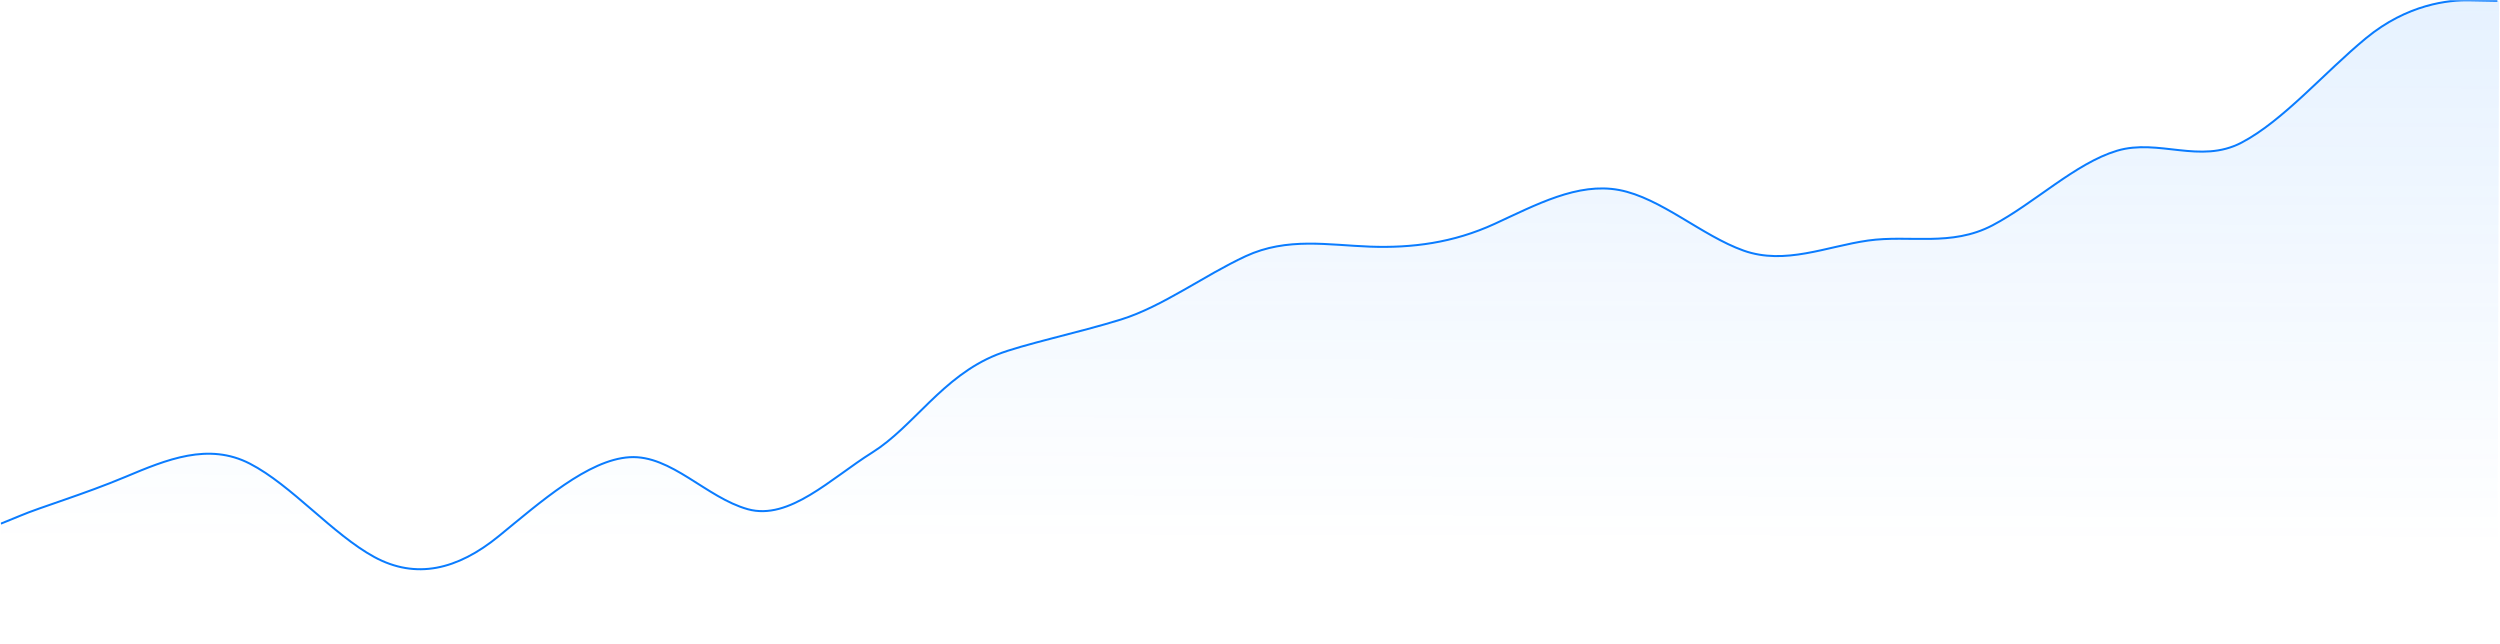<svg width="2163" height="557" viewBox="0 0 2163 557" fill="none" xmlns="http://www.w3.org/2000/svg">
<g clip-path="url(#clip0_371_157)">
<path d="M17.246 446.316L0.75 453.062V555.25L2160.75 556.75L2162.25 0.718L2136.8 0.282C2118.85 -0.153 2082.95 3.474 2047.05 33.048C2011.15 62.622 1975.25 104.652 1939.35 123.416C1903.45 142.18 1867.55 119.689 1831.65 130.412C1795.75 141.136 1759.85 176.079 1723.95 194.928C1688.05 213.777 1652.15 203.039 1616.25 208.116C1580.35 213.193 1544.45 229.588 1508.55 216.818C1472.65 204.047 1436.75 171.107 1400.85 164.392C1364.95 157.676 1329.05 177.186 1293.15 193.687C1257.25 210.189 1221.35 214.689 1185.45 213.398C1149.55 212.107 1113.65 205.026 1077.75 221.666C1041.85 238.306 1005.95 265.175 970.05 276.387C934.15 287.599 884.25 298.123 862.35 306.891C815.25 325.75 790.55 369.028 754.65 391.512C718.75 413.996 682.85 450.563 646.95 440.552C611.05 430.541 580.71 393.448 544.81 395.574C508.91 397.7 467.45 434.547 431.55 463.854C395.65 493.16 359.75 501.434 323.85 481.92C287.95 462.405 252.05 419.598 216.15 401.136C180.25 382.674 144.35 397.55 108.45 412.618C72.55 427.686 35.196 438.686 17.246 446.316Z" fill="url(#paint0_linear_371_157)" fill-opacity="0.12"/>
<path d="M0.75 453.062L17.246 446.316C35.196 438.686 72.55 427.686 108.45 412.618C144.35 397.55 180.25 382.674 216.15 401.136C252.05 419.598 287.95 462.405 323.85 481.92C359.75 501.434 395.65 493.16 431.55 463.854C467.45 434.547 508.91 397.7 544.81 395.574C580.71 393.448 611.05 430.541 646.95 440.552C682.85 450.563 718.75 413.996 754.65 391.512C790.55 369.028 815.25 325.75 862.35 306.891C884.25 298.123 934.15 287.599 970.05 276.387C1005.95 265.175 1041.85 238.306 1077.75 221.666C1113.65 205.026 1149.55 212.107 1185.45 213.398C1221.35 214.689 1257.25 210.189 1293.15 193.687C1329.05 177.186 1364.95 157.676 1400.85 164.392C1436.75 171.107 1472.65 204.047 1508.55 216.818C1544.45 229.588 1580.35 213.193 1616.25 208.116C1652.15 203.039 1688.05 213.777 1723.95 194.928C1759.85 176.079 1795.75 141.136 1831.65 130.412C1867.55 119.689 1903.45 142.18 1939.35 123.416C1975.25 104.652 2011.15 62.622 2047.05 33.048C2082.95 3.474 2118.85 -0.153 2136.8 0.282L2160.75 0.718" stroke="#0A7CFF" stroke-width="1.75"/>
</g>
<defs>
<linearGradient id="paint0_linear_371_157" x1="1077.75" y1="-44.812" x2="1076.91" y2="471.005" gradientUnits="userSpaceOnUse">
<stop stop-color="#1F87FF"/>
<stop offset="1" stop-color="#1F87FF" stop-opacity="0"/>
</linearGradient>
<clipPath id="clip0_371_157">
<rect width="2161.5" height="556.5" fill="white" transform="translate(0.75 0.25)"/>
</clipPath>
</defs>
</svg>

